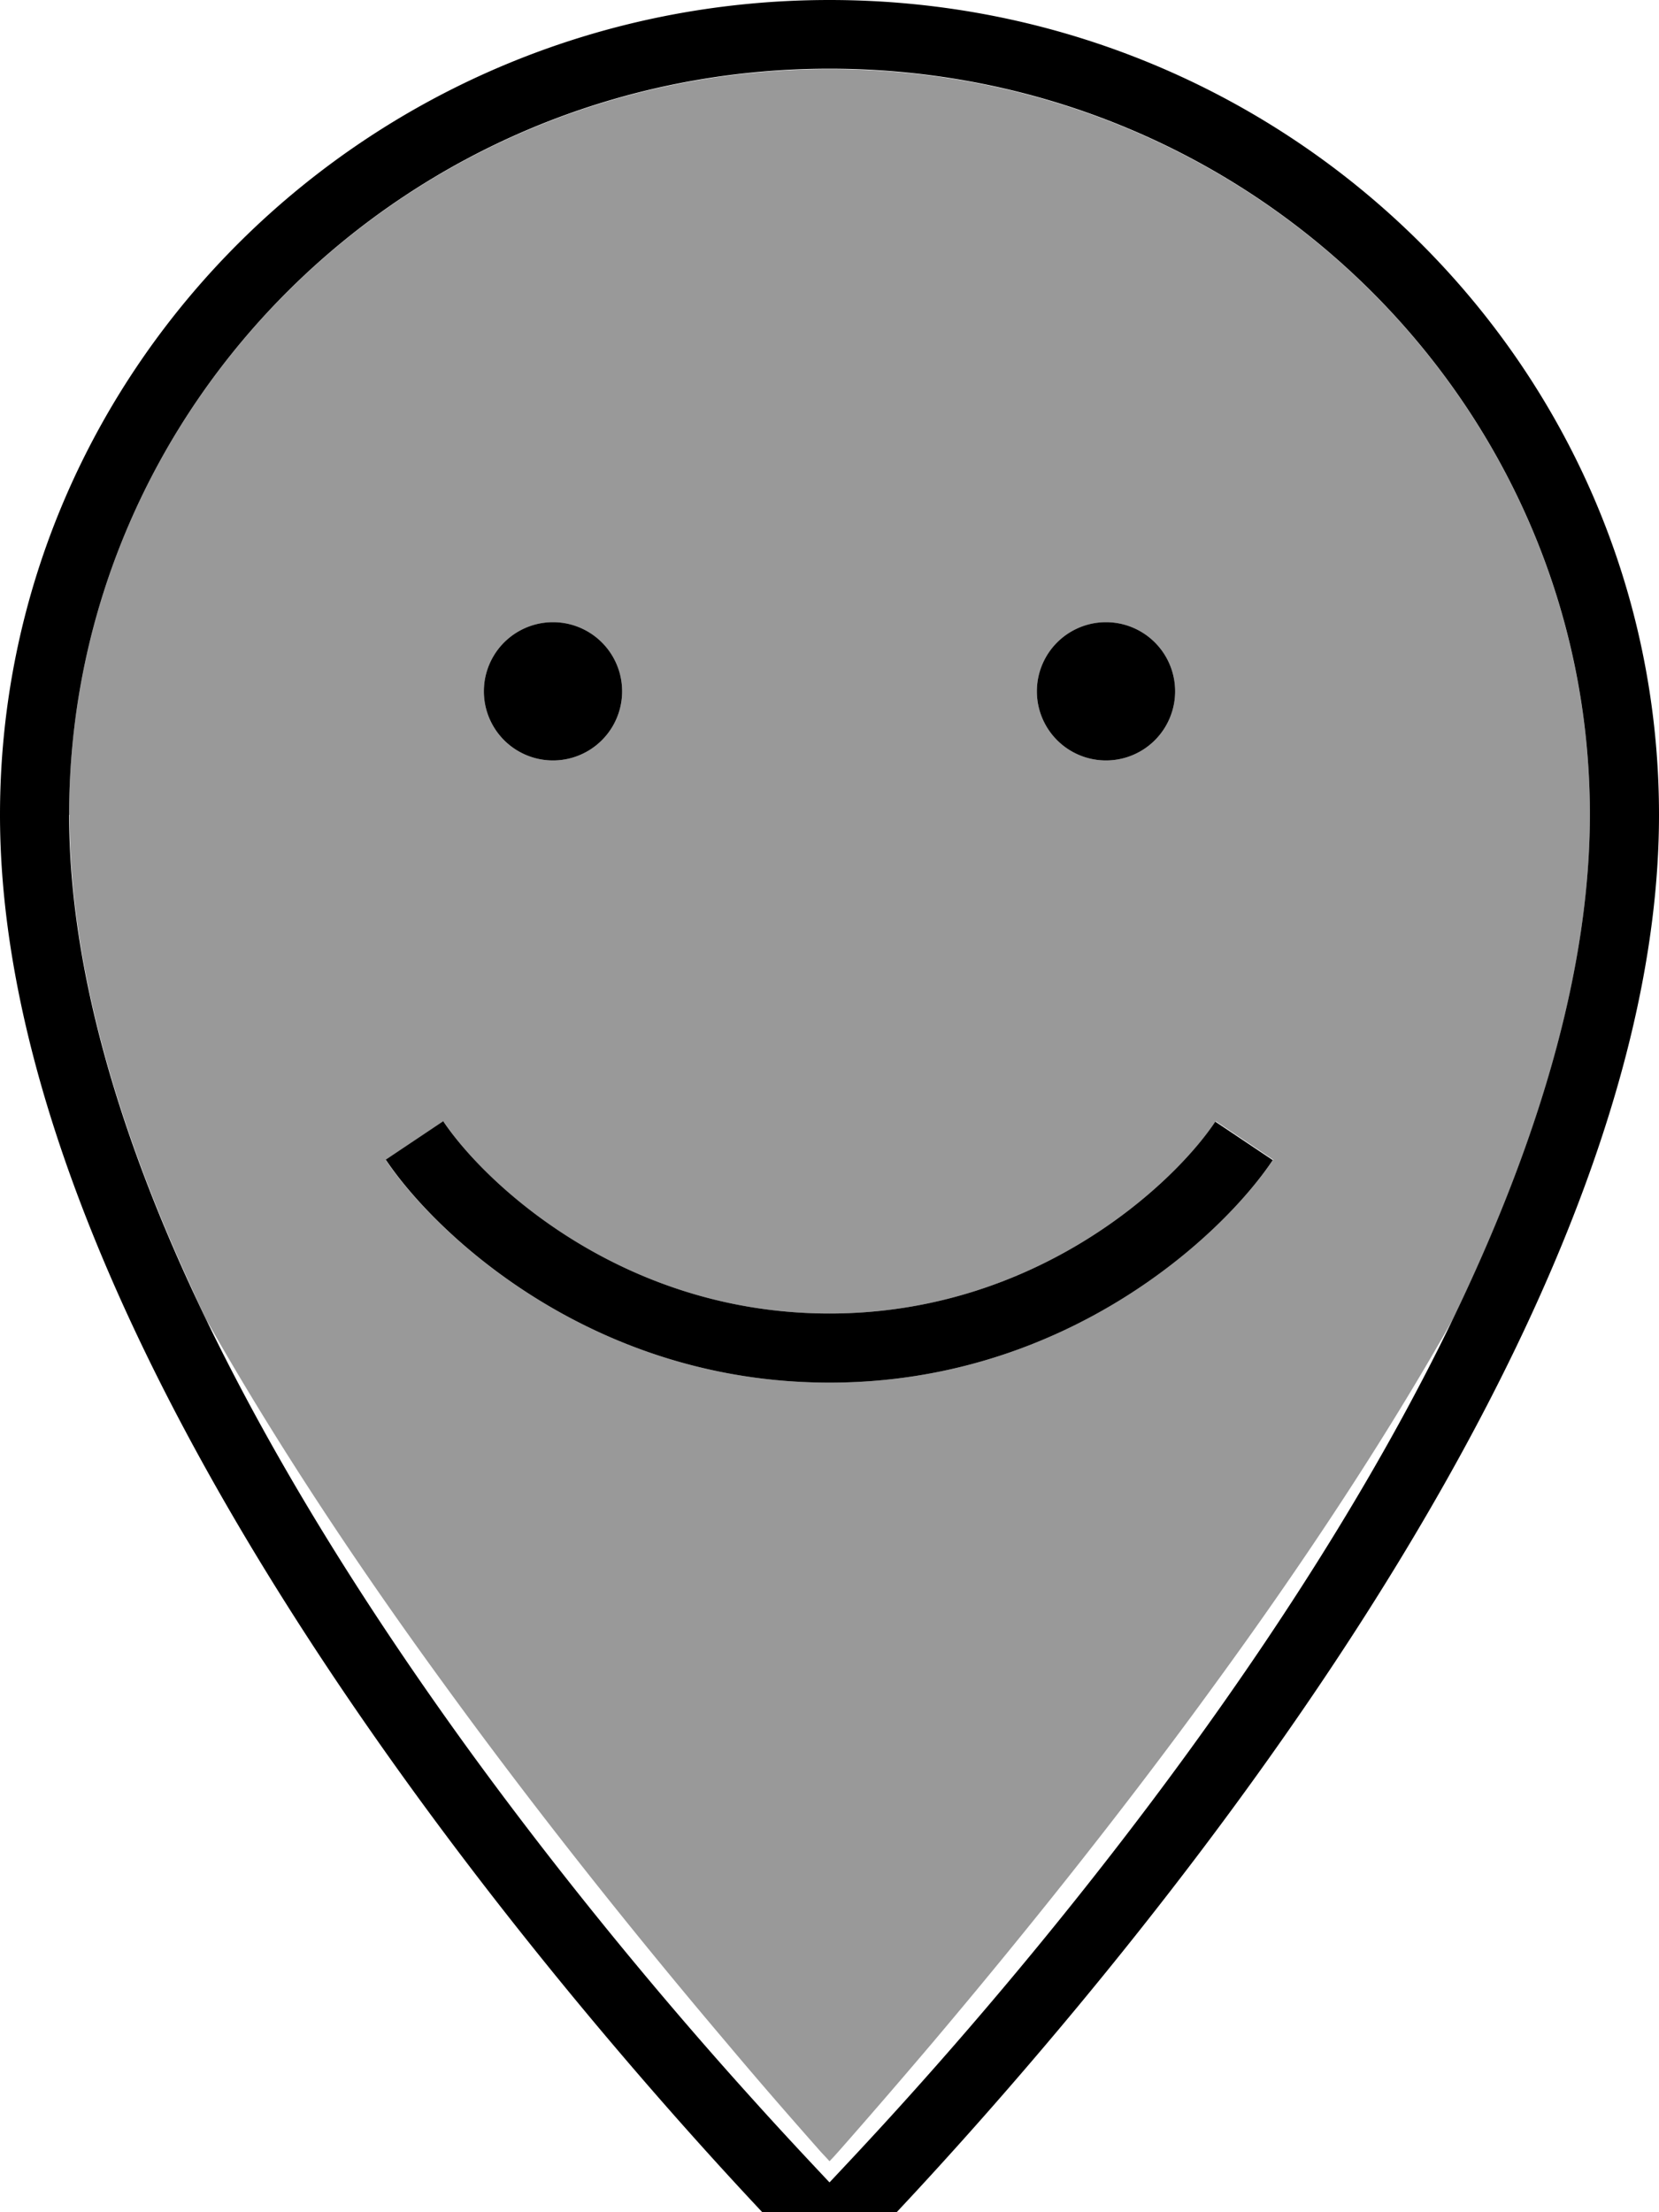 <svg xmlns="http://www.w3.org/2000/svg" viewBox="0 0 384 512"><!--! Font Awesome Pro 7.0.0 by @fontawesome - https://fontawesome.com License - https://fontawesome.com/license (Commercial License) Copyright 2025 Fonticons, Inc. --><path style="fill:currentColor;opacity:.4" d="M16 188.6C16 93.5 94.5 16 192 16S368 93.5 368 188.6c0 34.5-11 72.2-28.5 110-1.1 2.3-2.1 4.6-3.3 6.9-16.1 28.5-35.3 57.3-54.7 83.9-23.8 32.8-47.7 62.1-65.6 83.3-9 10.6-16.4 19.1-21.6 25-.8 .9-1.6 1.8-2.3 2.5-.7-.8-1.5-1.6-2.3-2.5-5.2-5.9-12.7-14.4-21.6-25-17.9-21.1-41.8-50.5-65.6-83.3-19.4-26.6-38.6-55.4-54.7-83.9-1.1-2.3-2.2-4.6-3.2-6.9-17.5-37.8-28.5-75.4-28.5-110zm73.3 79.9C101.1 286 137.4 320 192 320s90.9-34 102.7-51.6l-13.3-8.9C271.7 274 239.8 304 192 304s-79.7-30-89.3-44.4l-13.3 8.9zM112 160a16 16 0 1 0 32 0 16 16 0 1 0 -32 0zm128 0a16 16 0 1 0 32 0 16 16 0 1 0 -32 0z"/><path style="fill:currentColor;opacity:1" d="M16 188.6c0 34.5 11 72.2 28.5 110 17.4 37.6 40.8 74.4 64.4 106.9 23.6 32.4 47.2 60.3 65 80 7.1 7.9 13.3 14.5 18.1 19.6 4.8-5.1 11-11.7 18.1-19.6 35.4-39.3 94.7-111.8 129.4-187 17.5-37.8 28.5-75.4 28.5-110 0-95-78.5-172.6-176-172.6S16 93.5 16 188.6zm368 0c0 128.7-139.8 284.9-180.8 328-1.1 1.1-2 2.1-3 3.1-5.2 5.4-8.2 8.4-8.2 8.4s-3-2.9-8.2-8.4c-.9-1-1.9-2-3-3.1-41-43-180.8-199.2-180.8-328 0-104.1 86-188.6 192-188.6S384 84.4 384 188.6zM128 144a16 16 0 1 1 0 32 16 16 0 1 1 0-32zm112 16a16 16 0 1 1 32 0 16 16 0 1 1 -32 0zM89.3 268.4l13.3-8.9C112.3 274 144.2 304 192 304s79.7-30 89.3-44.4l13.3 8.9C282.9 286 246.6 320 192 320s-90.9-34-102.7-51.6z"/></svg>